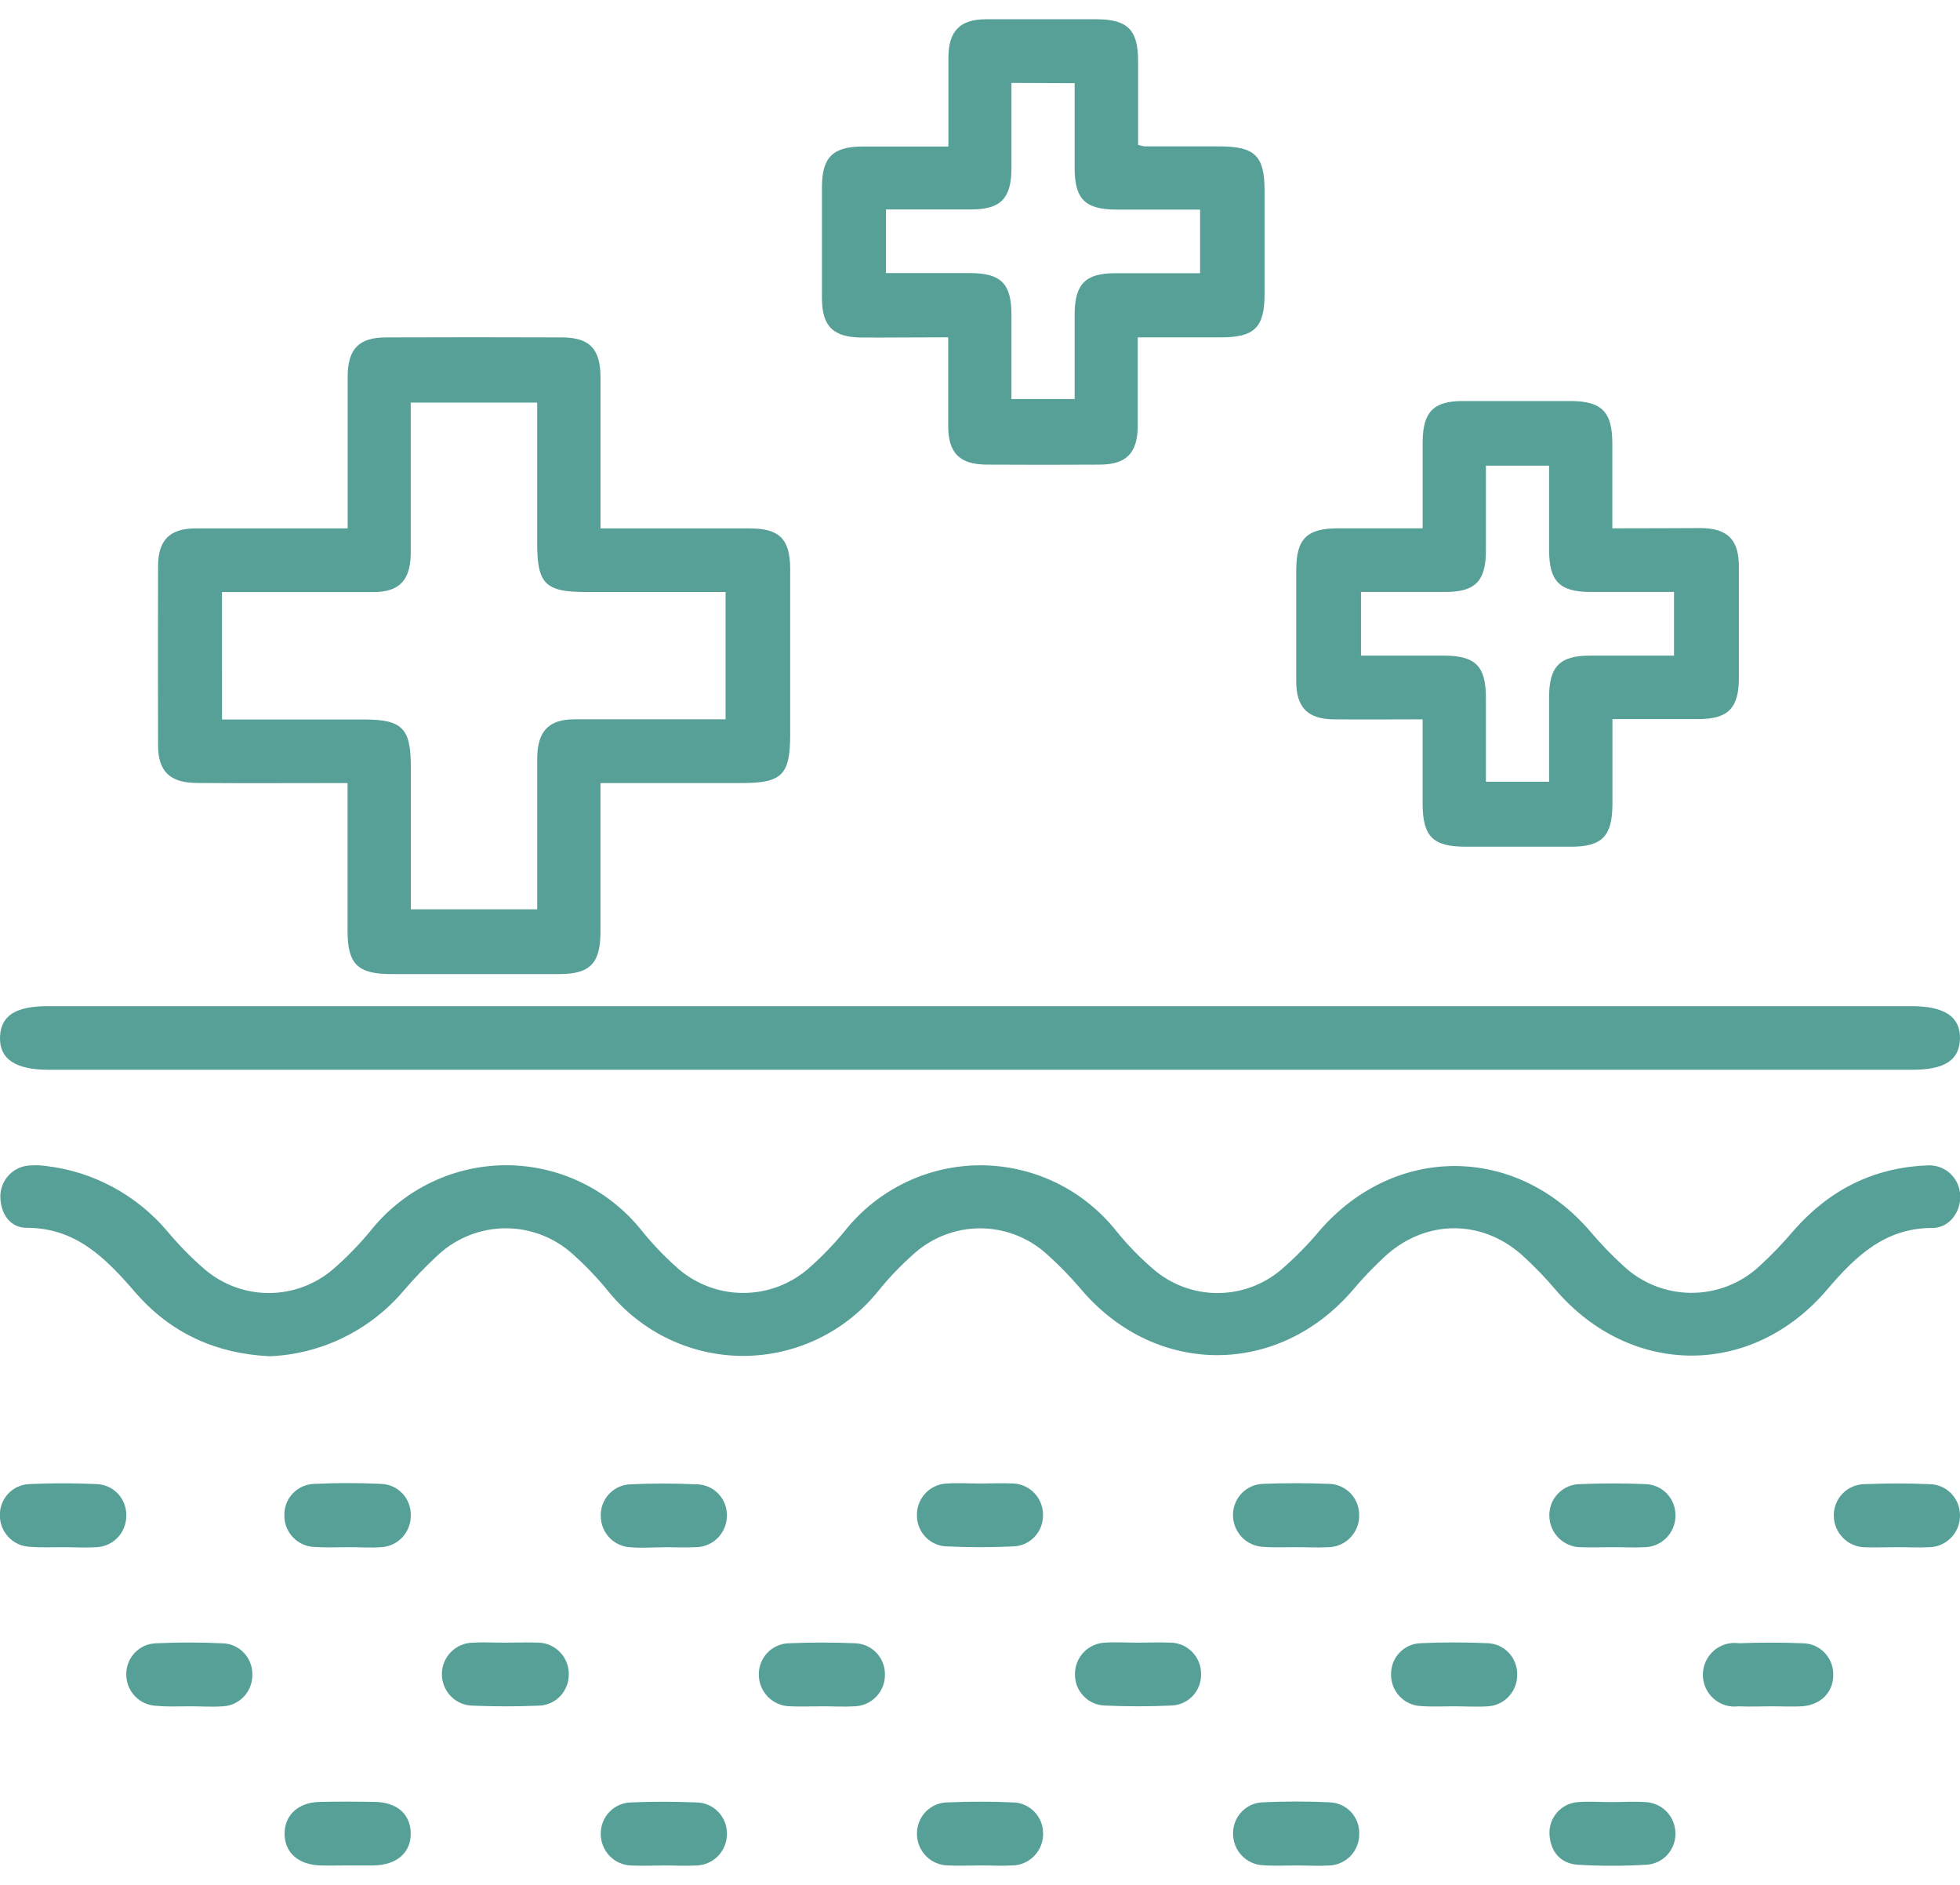 <svg width="52" height="50" viewBox="0 0 52 50" fill="none" xmlns="http://www.w3.org/2000/svg">
<g clip-path="url(#clip0_1502_15558)">
<path d="M7.168 35.977C7.841 35.947 8.5 35.78 9.106 35.484C9.712 35.189 10.252 34.772 10.692 34.258C10.987 33.911 11.304 33.582 11.64 33.273C12.124 32.833 12.753 32.587 13.406 32.583C14.059 32.579 14.691 32.818 15.18 33.254C15.534 33.568 15.861 33.911 16.159 34.28C16.594 34.81 17.141 35.237 17.76 35.529C18.379 35.821 19.055 35.971 19.739 35.968C20.423 35.964 21.097 35.808 21.713 35.51C22.33 35.212 22.873 34.779 23.303 34.244C23.589 33.89 23.905 33.56 24.246 33.259C24.726 32.828 25.346 32.588 25.99 32.584C26.633 32.581 27.256 32.814 27.741 33.24C28.094 33.554 28.424 33.894 28.729 34.257C30.708 36.524 33.919 36.508 35.883 34.23C36.154 33.908 36.445 33.604 36.753 33.319C37.821 32.35 39.293 32.334 40.371 33.285C40.696 33.578 41.001 33.894 41.284 34.229C43.284 36.539 46.49 36.539 48.471 34.213C49.215 33.342 49.996 32.573 51.267 32.574C51.721 32.574 52.028 32.142 52.005 31.706C52.001 31.595 51.974 31.487 51.928 31.387C51.881 31.286 51.815 31.197 51.733 31.123C51.651 31.049 51.555 30.992 51.451 30.957C51.347 30.921 51.236 30.907 51.127 30.915C49.709 30.971 48.539 31.562 47.599 32.629C47.304 32.978 46.987 33.307 46.65 33.614C46.156 34.059 45.516 34.302 44.853 34.295C44.191 34.289 43.555 34.034 43.07 33.58C42.759 33.297 42.467 32.994 42.196 32.673C40.22 30.36 37.001 30.35 35.008 32.647C34.693 33.024 34.348 33.374 33.976 33.693C33.501 34.09 32.901 34.305 32.284 34.301C31.666 34.296 31.07 34.073 30.601 33.669C30.241 33.361 29.911 33.02 29.614 32.652C29.183 32.111 28.638 31.674 28.018 31.373C27.398 31.072 26.719 30.915 26.031 30.912C25.343 30.909 24.663 31.062 24.041 31.358C23.419 31.655 22.87 32.087 22.436 32.625C22.149 32.978 21.834 33.308 21.494 33.61C21.002 34.057 20.362 34.303 19.699 34.298C19.036 34.293 18.399 34.038 17.914 33.583C17.589 33.29 17.287 32.971 17.013 32.629C16.582 32.094 16.039 31.663 15.422 31.366C14.805 31.068 14.131 30.913 13.447 30.91C12.763 30.908 12.088 31.058 11.469 31.351C10.85 31.643 10.303 32.071 9.869 32.602C9.559 32.983 9.218 33.337 8.848 33.659C8.373 34.07 7.768 34.297 7.141 34.3C6.514 34.302 5.907 34.078 5.429 33.67C5.072 33.361 4.74 33.022 4.437 32.659C3.623 31.698 2.48 31.081 1.235 30.932C1.096 30.912 0.955 30.906 0.815 30.915C0.603 30.919 0.4 31.005 0.249 31.157C0.099 31.308 0.013 31.512 0.009 31.726C0.009 32.194 0.265 32.57 0.708 32.57C2.015 32.57 2.804 33.375 3.579 34.271C4.518 35.362 5.727 35.912 7.168 35.977Z" fill="#57A098"/>
<path d="M9.221 20.772C9.221 22.125 9.221 23.406 9.221 24.688C9.221 25.577 9.487 25.839 10.384 25.839C11.87 25.839 13.355 25.839 14.839 25.839C15.654 25.839 15.929 25.557 15.931 24.721C15.931 23.424 15.931 22.127 15.931 20.772H19.678C20.75 20.772 20.964 20.557 20.964 19.48C20.964 18.021 20.964 16.562 20.964 15.101C20.964 14.305 20.684 14.018 19.896 14.017C18.604 14.017 17.311 14.017 15.932 14.017V13.503C15.932 12.342 15.932 11.181 15.932 10.022C15.932 9.252 15.644 8.952 14.902 8.951C13.345 8.945 11.791 8.945 10.237 8.951C9.523 8.951 9.227 9.256 9.224 9.985C9.224 11.302 9.224 12.621 9.224 14.017H8.703C7.533 14.017 6.363 14.017 5.191 14.017C4.505 14.017 4.196 14.326 4.193 15.014C4.188 16.598 4.188 18.18 4.193 19.762C4.193 20.465 4.506 20.768 5.235 20.77C6.54 20.78 7.849 20.772 9.221 20.772ZM5.889 15.706C7.257 15.706 8.582 15.706 9.906 15.706C10.59 15.706 10.884 15.394 10.897 14.703C10.897 13.966 10.897 13.227 10.897 12.488V10.68H14.252V14.415C14.252 15.487 14.468 15.704 15.539 15.704H19.25V19.081C17.893 19.081 16.568 19.081 15.244 19.081C14.562 19.081 14.266 19.393 14.253 20.084C14.253 20.858 14.253 21.632 14.253 22.404V24.121H10.899V20.322C10.899 19.318 10.665 19.086 9.664 19.086H5.89L5.889 15.706Z" fill="#57A098"/>
<path d="M26.034 28.378H50.727C51.593 28.378 51.985 28.124 51.999 27.552C52.013 26.981 51.605 26.69 50.711 26.69H1.275C0.407 26.69 0.017 26.945 8.01086e-05 27.515C-0.017 28.084 0.398 28.378 1.289 28.378H26.034Z" fill="#57A098"/>
<path d="M25.156 8.948C25.156 9.792 25.156 10.544 25.156 11.299C25.156 12.02 25.461 12.321 26.179 12.325C27.175 12.331 28.17 12.331 29.166 12.325C29.885 12.325 30.18 12.021 30.185 11.298C30.185 10.542 30.185 9.787 30.185 8.949H32.387C33.286 8.949 33.547 8.689 33.55 7.8C33.55 6.885 33.55 5.971 33.55 5.056C33.55 4.133 33.295 3.885 32.358 3.883H30.367C30.308 3.874 30.25 3.861 30.194 3.843C30.194 3.113 30.194 2.364 30.194 1.616C30.194 0.79 29.914 0.513 29.092 0.511C28.114 0.511 27.135 0.511 26.157 0.511C25.472 0.511 25.169 0.822 25.162 1.51C25.162 2.281 25.162 3.051 25.162 3.887C24.382 3.887 23.637 3.887 22.892 3.887C22.101 3.887 21.81 4.168 21.807 4.956C21.807 5.94 21.807 6.925 21.807 7.911C21.807 8.66 22.109 8.949 22.867 8.954C23.624 8.958 24.361 8.948 25.156 8.948ZM28.511 2.207C28.511 2.99 28.511 3.726 28.511 4.458C28.511 5.28 28.79 5.557 29.615 5.56C30.359 5.56 31.101 5.56 31.839 5.56V7.248C31.069 7.248 30.322 7.248 29.577 7.248C28.796 7.248 28.514 7.54 28.511 8.335C28.511 9.085 28.511 9.833 28.511 10.586H26.834C26.834 9.815 26.834 9.079 26.834 8.344C26.834 7.521 26.554 7.245 25.729 7.244C24.987 7.244 24.245 7.244 23.505 7.244V5.556C24.276 5.556 25.021 5.556 25.766 5.556C26.548 5.556 26.831 5.264 26.834 4.471C26.834 3.721 26.834 2.971 26.834 2.2L28.511 2.207Z" fill="#57A098"/>
<path d="M42.776 14.015C42.776 13.227 42.776 12.492 42.776 11.764C42.776 10.928 42.497 10.646 41.69 10.638C40.73 10.638 39.769 10.638 38.809 10.638C38.029 10.638 37.747 10.931 37.744 11.727C37.744 12.464 37.744 13.202 37.744 14.015H35.492C34.669 14.015 34.392 14.296 34.39 15.122C34.39 16.107 34.39 17.092 34.39 18.077C34.39 18.768 34.7 19.075 35.381 19.082C36.147 19.09 36.918 19.082 37.743 19.082C37.743 19.849 37.743 20.58 37.743 21.312C37.743 22.182 38.011 22.457 38.861 22.46C39.803 22.46 40.746 22.46 41.69 22.46C42.502 22.46 42.776 22.179 42.779 21.334C42.779 20.6 42.779 19.866 42.779 19.075C43.57 19.075 44.317 19.075 45.06 19.075C45.847 19.075 46.131 18.786 46.134 17.993C46.134 17.008 46.134 16.023 46.134 15.038C46.134 14.312 45.835 14.014 45.116 14.008C44.363 14.011 43.607 14.015 42.776 14.015ZM41.099 12.352C41.099 13.123 41.099 13.857 41.099 14.592C41.099 15.421 41.379 15.701 42.195 15.703C42.938 15.703 43.681 15.703 44.413 15.703V17.392C43.64 17.392 42.908 17.392 42.177 17.392C41.388 17.392 41.103 17.68 41.099 18.47C41.099 19.22 41.099 19.97 41.099 20.738H39.422C39.422 19.973 39.422 19.238 39.422 18.503C39.422 17.673 39.142 17.396 38.327 17.392C37.585 17.392 36.841 17.392 36.108 17.392V15.703C36.88 15.703 37.612 15.703 38.344 15.703C39.132 15.703 39.417 15.422 39.422 14.628C39.422 13.877 39.422 13.127 39.422 12.352H41.099Z" fill="#57A098"/>
<path d="M50.346 41.042C50.626 41.042 50.906 41.059 51.185 41.042C51.295 41.04 51.403 41.016 51.503 40.972C51.603 40.928 51.694 40.864 51.769 40.784C51.845 40.705 51.904 40.611 51.944 40.508C51.983 40.405 52.002 40.295 51.999 40.185C51.997 39.971 51.913 39.766 51.763 39.613C51.613 39.461 51.409 39.374 51.196 39.37C50.622 39.345 50.043 39.347 49.467 39.37C49.358 39.371 49.249 39.394 49.148 39.438C49.047 39.481 48.956 39.545 48.88 39.625C48.804 39.705 48.745 39.799 48.706 39.902C48.667 40.005 48.648 40.116 48.652 40.226C48.659 40.439 48.745 40.642 48.895 40.794C49.044 40.946 49.244 41.035 49.456 41.044C49.757 41.055 50.049 41.042 50.346 41.042Z" fill="#57A098"/>
<path d="M42.796 41.042C43.075 41.042 43.355 41.059 43.635 41.042C43.744 41.04 43.852 41.017 43.953 40.972C44.053 40.928 44.144 40.864 44.22 40.785C44.296 40.705 44.355 40.611 44.395 40.508C44.435 40.405 44.454 40.295 44.451 40.185C44.45 39.971 44.365 39.765 44.216 39.613C44.066 39.46 43.863 39.373 43.65 39.369C43.075 39.344 42.497 39.345 41.922 39.369C41.812 39.369 41.704 39.392 41.602 39.435C41.501 39.478 41.41 39.542 41.333 39.621C41.257 39.701 41.197 39.795 41.158 39.899C41.119 40.002 41.101 40.112 41.105 40.223C41.111 40.436 41.197 40.639 41.345 40.791C41.494 40.943 41.694 41.033 41.906 41.042C42.2 41.055 42.498 41.042 42.796 41.042Z" fill="#57A098"/>
<path d="M34.363 41.042C34.661 41.042 34.959 41.059 35.254 41.042C35.364 41.039 35.472 41.014 35.572 40.968C35.672 40.922 35.763 40.857 35.838 40.776C35.913 40.694 35.971 40.599 36.009 40.495C36.047 40.391 36.064 40.28 36.059 40.17C36.056 39.955 35.969 39.751 35.818 39.6C35.666 39.449 35.462 39.364 35.249 39.362C34.674 39.339 34.097 39.339 33.52 39.362C33.308 39.365 33.104 39.45 32.953 39.602C32.803 39.753 32.716 39.957 32.712 40.171C32.708 40.393 32.79 40.608 32.941 40.77C33.093 40.931 33.301 41.026 33.522 41.034C33.803 41.055 34.084 41.042 34.363 41.042Z" fill="#57A098"/>
<path d="M26.004 39.353C25.706 39.353 25.409 39.334 25.114 39.353C24.901 39.363 24.701 39.454 24.554 39.609C24.407 39.764 24.326 39.97 24.327 40.184C24.322 40.398 24.401 40.606 24.546 40.762C24.692 40.919 24.893 41.012 25.105 41.021C25.698 41.049 26.295 41.049 26.888 41.021C27.099 41.014 27.299 40.923 27.446 40.77C27.592 40.616 27.673 40.411 27.672 40.198C27.676 39.983 27.597 39.775 27.452 39.617C27.307 39.46 27.106 39.365 26.893 39.353C26.6 39.337 26.3 39.353 26.004 39.353Z" fill="#57A098"/>
<path d="M17.622 41.042C17.901 41.042 18.181 41.057 18.46 41.042C18.57 41.041 18.678 41.019 18.778 40.976C18.879 40.933 18.97 40.871 19.047 40.792C19.123 40.714 19.184 40.621 19.225 40.519C19.266 40.417 19.286 40.308 19.285 40.198C19.287 39.983 19.205 39.776 19.057 39.623C18.908 39.468 18.706 39.379 18.493 39.375C17.9 39.348 17.303 39.346 16.712 39.375C16.498 39.385 16.298 39.479 16.153 39.637C16.008 39.795 15.931 40.004 15.939 40.219C15.94 40.433 16.023 40.638 16.171 40.792C16.318 40.945 16.519 41.036 16.731 41.045C17.026 41.069 17.325 41.045 17.622 41.045V41.042Z" fill="#57A098"/>
<path d="M9.274 41.042C9.554 41.042 9.833 41.062 10.113 41.042C10.327 41.031 10.528 40.937 10.675 40.78C10.821 40.622 10.901 40.414 10.898 40.198C10.903 39.983 10.825 39.776 10.678 39.619C10.533 39.463 10.331 39.371 10.118 39.363C9.526 39.334 8.929 39.335 8.336 39.363C8.121 39.369 7.917 39.459 7.768 39.616C7.62 39.772 7.539 39.981 7.544 40.198C7.541 40.412 7.622 40.618 7.767 40.774C7.913 40.93 8.113 41.024 8.325 41.035C8.642 41.058 8.959 41.042 9.274 41.042Z" fill="#57A098"/>
<path d="M1.673 41.042C1.969 41.042 2.269 41.062 2.563 41.042C2.778 41.032 2.98 40.939 3.127 40.781C3.274 40.623 3.354 40.414 3.35 40.198C3.354 39.983 3.273 39.776 3.126 39.621C2.98 39.466 2.778 39.375 2.565 39.368C1.972 39.341 1.375 39.34 0.783 39.368C0.569 39.374 0.367 39.465 0.22 39.62C0.073 39.776 -0.008 39.983 -0.004 40.198C-0.004 40.412 0.078 40.618 0.224 40.773C0.37 40.928 0.57 41.02 0.783 41.031C1.082 41.056 1.38 41.042 1.673 41.042Z" fill="#57A098"/>
<path d="M47.012 45.263C47.275 45.263 47.537 45.276 47.799 45.263C48.301 45.234 48.637 44.895 48.637 44.435C48.64 44.324 48.621 44.215 48.581 44.112C48.541 44.009 48.48 43.916 48.404 43.837C48.327 43.758 48.235 43.696 48.134 43.653C48.032 43.611 47.924 43.59 47.814 43.59C47.255 43.568 46.696 43.569 46.137 43.59C46.018 43.573 45.898 43.582 45.783 43.615C45.668 43.649 45.561 43.707 45.471 43.785C45.38 43.864 45.307 43.961 45.256 44.07C45.206 44.179 45.179 44.298 45.178 44.419C45.177 44.539 45.202 44.659 45.25 44.769C45.299 44.879 45.37 44.977 45.46 45.057C45.549 45.137 45.655 45.197 45.769 45.233C45.883 45.268 46.004 45.279 46.123 45.263C46.418 45.277 46.715 45.263 47.012 45.263Z" fill="#57A098"/>
<path d="M38.586 45.263C38.883 45.263 39.181 45.283 39.476 45.263C39.689 45.251 39.888 45.156 40.033 44.998C40.177 44.841 40.256 44.633 40.252 44.419C40.255 44.204 40.175 43.997 40.027 43.842C39.88 43.686 39.678 43.596 39.465 43.589C38.872 43.562 38.277 43.562 37.684 43.589C37.471 43.597 37.27 43.689 37.124 43.846C36.978 44.002 36.9 44.21 36.906 44.425C36.905 44.639 36.986 44.844 37.133 44.999C37.279 45.154 37.479 45.246 37.691 45.256C37.99 45.279 38.295 45.263 38.586 45.263Z" fill="#57A098"/>
<path d="M30.198 43.575C29.901 43.575 29.602 43.555 29.307 43.575C29.095 43.585 28.895 43.677 28.749 43.831C28.602 43.986 28.52 44.191 28.52 44.405C28.515 44.62 28.594 44.828 28.74 44.984C28.886 45.141 29.087 45.233 29.3 45.242C29.893 45.27 30.488 45.27 31.081 45.242C31.293 45.235 31.493 45.145 31.64 44.992C31.786 44.838 31.867 44.632 31.865 44.419C31.87 44.204 31.791 43.996 31.646 43.838C31.5 43.681 31.3 43.586 31.087 43.575C30.793 43.561 30.495 43.575 30.198 43.575Z" fill="#57A098"/>
<path d="M21.826 45.263C22.106 45.263 22.385 45.28 22.665 45.263C22.774 45.261 22.882 45.237 22.983 45.193C23.083 45.149 23.174 45.085 23.249 45.005C23.325 44.925 23.384 44.831 23.424 44.728C23.463 44.625 23.481 44.515 23.478 44.405C23.476 44.191 23.392 43.986 23.242 43.833C23.092 43.681 22.889 43.594 22.676 43.59C22.101 43.566 21.523 43.566 20.947 43.59C20.837 43.59 20.728 43.613 20.628 43.657C20.526 43.7 20.435 43.763 20.359 43.843C20.283 43.923 20.224 44.017 20.185 44.12C20.146 44.224 20.128 44.334 20.132 44.444C20.138 44.658 20.225 44.861 20.374 45.012C20.523 45.164 20.724 45.253 20.936 45.262C21.23 45.277 21.521 45.263 21.826 45.263Z" fill="#57A098"/>
<path d="M13.387 43.575C13.107 43.575 12.827 43.558 12.548 43.575C12.328 43.576 12.117 43.666 11.962 43.824C11.808 43.981 11.722 44.195 11.723 44.416C11.725 44.638 11.814 44.85 11.97 45.006C12.127 45.161 12.339 45.248 12.559 45.246C13.135 45.27 13.711 45.27 14.288 45.246C14.501 45.242 14.704 45.155 14.854 45.003C15.003 44.851 15.088 44.646 15.09 44.432C15.094 44.322 15.075 44.212 15.036 44.108C14.997 44.005 14.938 43.911 14.862 43.831C14.786 43.752 14.696 43.688 14.595 43.643C14.495 43.599 14.387 43.575 14.277 43.574C13.974 43.562 13.683 43.575 13.387 43.575Z" fill="#57A098"/>
<path d="M5.028 45.263C5.325 45.263 5.623 45.284 5.918 45.263C6.131 45.251 6.331 45.157 6.476 44.999C6.621 44.842 6.699 44.634 6.695 44.419C6.698 44.204 6.617 43.997 6.47 43.843C6.322 43.688 6.12 43.597 5.907 43.592C5.314 43.565 4.719 43.563 4.126 43.592C3.915 43.601 3.716 43.692 3.571 43.847C3.426 44.001 3.347 44.207 3.35 44.419C3.35 44.633 3.432 44.839 3.579 44.993C3.726 45.148 3.926 45.239 4.139 45.249C4.439 45.279 4.738 45.263 5.028 45.263Z" fill="#57A098"/>
<path d="M42.758 47.804C42.461 47.804 42.161 47.782 41.868 47.804C41.655 47.818 41.456 47.914 41.314 48.074C41.172 48.233 41.098 48.443 41.108 48.657C41.136 49.123 41.4 49.432 41.854 49.465C42.464 49.502 43.076 49.502 43.687 49.465C43.898 49.452 44.096 49.357 44.239 49.199C44.382 49.041 44.457 48.834 44.45 48.62C44.446 48.407 44.361 48.203 44.211 48.051C44.062 47.899 43.861 47.811 43.649 47.804C43.354 47.783 43.055 47.804 42.758 47.804Z" fill="#57A098"/>
<path d="M34.39 49.485C34.687 49.485 34.985 49.504 35.28 49.485C35.494 49.474 35.695 49.379 35.841 49.222C35.986 49.064 36.066 48.856 36.061 48.64C36.066 48.426 35.986 48.219 35.84 48.063C35.693 47.908 35.491 47.817 35.279 47.81C34.686 47.782 34.089 47.782 33.496 47.81C33.284 47.818 33.082 47.91 32.936 48.066C32.79 48.221 32.711 48.429 32.715 48.643C32.714 48.857 32.795 49.063 32.941 49.218C33.087 49.374 33.287 49.467 33.499 49.478C33.794 49.502 34.093 49.485 34.39 49.485Z" fill="#57A098"/>
<path d="M26.021 49.484C26.3 49.484 26.58 49.501 26.86 49.484C26.969 49.483 27.077 49.459 27.178 49.414C27.278 49.37 27.369 49.306 27.445 49.226C27.52 49.147 27.58 49.052 27.619 48.949C27.659 48.846 27.677 48.737 27.674 48.626C27.673 48.412 27.588 48.207 27.438 48.055C27.288 47.902 27.085 47.815 26.872 47.812C26.296 47.787 25.72 47.787 25.143 47.812C25.033 47.812 24.924 47.834 24.823 47.878C24.722 47.922 24.631 47.985 24.555 48.065C24.479 48.145 24.42 48.239 24.381 48.343C24.342 48.446 24.324 48.556 24.328 48.667C24.333 48.881 24.419 49.084 24.569 49.236C24.718 49.388 24.92 49.476 25.132 49.483C25.425 49.501 25.723 49.484 26.021 49.484Z" fill="#57A098"/>
<path d="M17.645 49.485C17.924 49.485 18.204 49.502 18.483 49.485C18.696 49.478 18.897 49.389 19.047 49.237C19.196 49.085 19.281 48.881 19.286 48.667C19.29 48.557 19.272 48.447 19.233 48.343C19.194 48.24 19.134 48.146 19.058 48.066C18.982 47.986 18.891 47.923 18.79 47.879C18.689 47.836 18.58 47.813 18.471 47.813C17.895 47.789 17.318 47.789 16.742 47.813C16.529 47.817 16.326 47.904 16.176 48.056C16.026 48.208 15.941 48.413 15.939 48.628C15.936 48.738 15.955 48.848 15.994 48.951C16.034 49.054 16.093 49.148 16.169 49.228C16.244 49.308 16.335 49.372 16.436 49.416C16.536 49.46 16.645 49.484 16.754 49.486C17.049 49.5 17.348 49.485 17.645 49.485Z" fill="#57A098"/>
<path d="M9.237 49.484C9.465 49.484 9.691 49.484 9.919 49.484C10.53 49.472 10.906 49.141 10.897 48.628C10.889 48.114 10.525 47.809 9.944 47.799C9.455 47.79 8.966 47.789 8.476 47.799C7.907 47.812 7.543 48.158 7.55 48.654C7.557 49.151 7.923 49.469 8.503 49.484C8.748 49.492 8.992 49.484 9.237 49.484Z" fill="#57A098"/>
</g>
<defs>
<clipPath id="clip0_1502_15558">
<rect width="52" height="49" fill="white" transform="matrix(-1 0 0 1 52 0.5)"/>
</clipPath>
</defs>
</svg>
